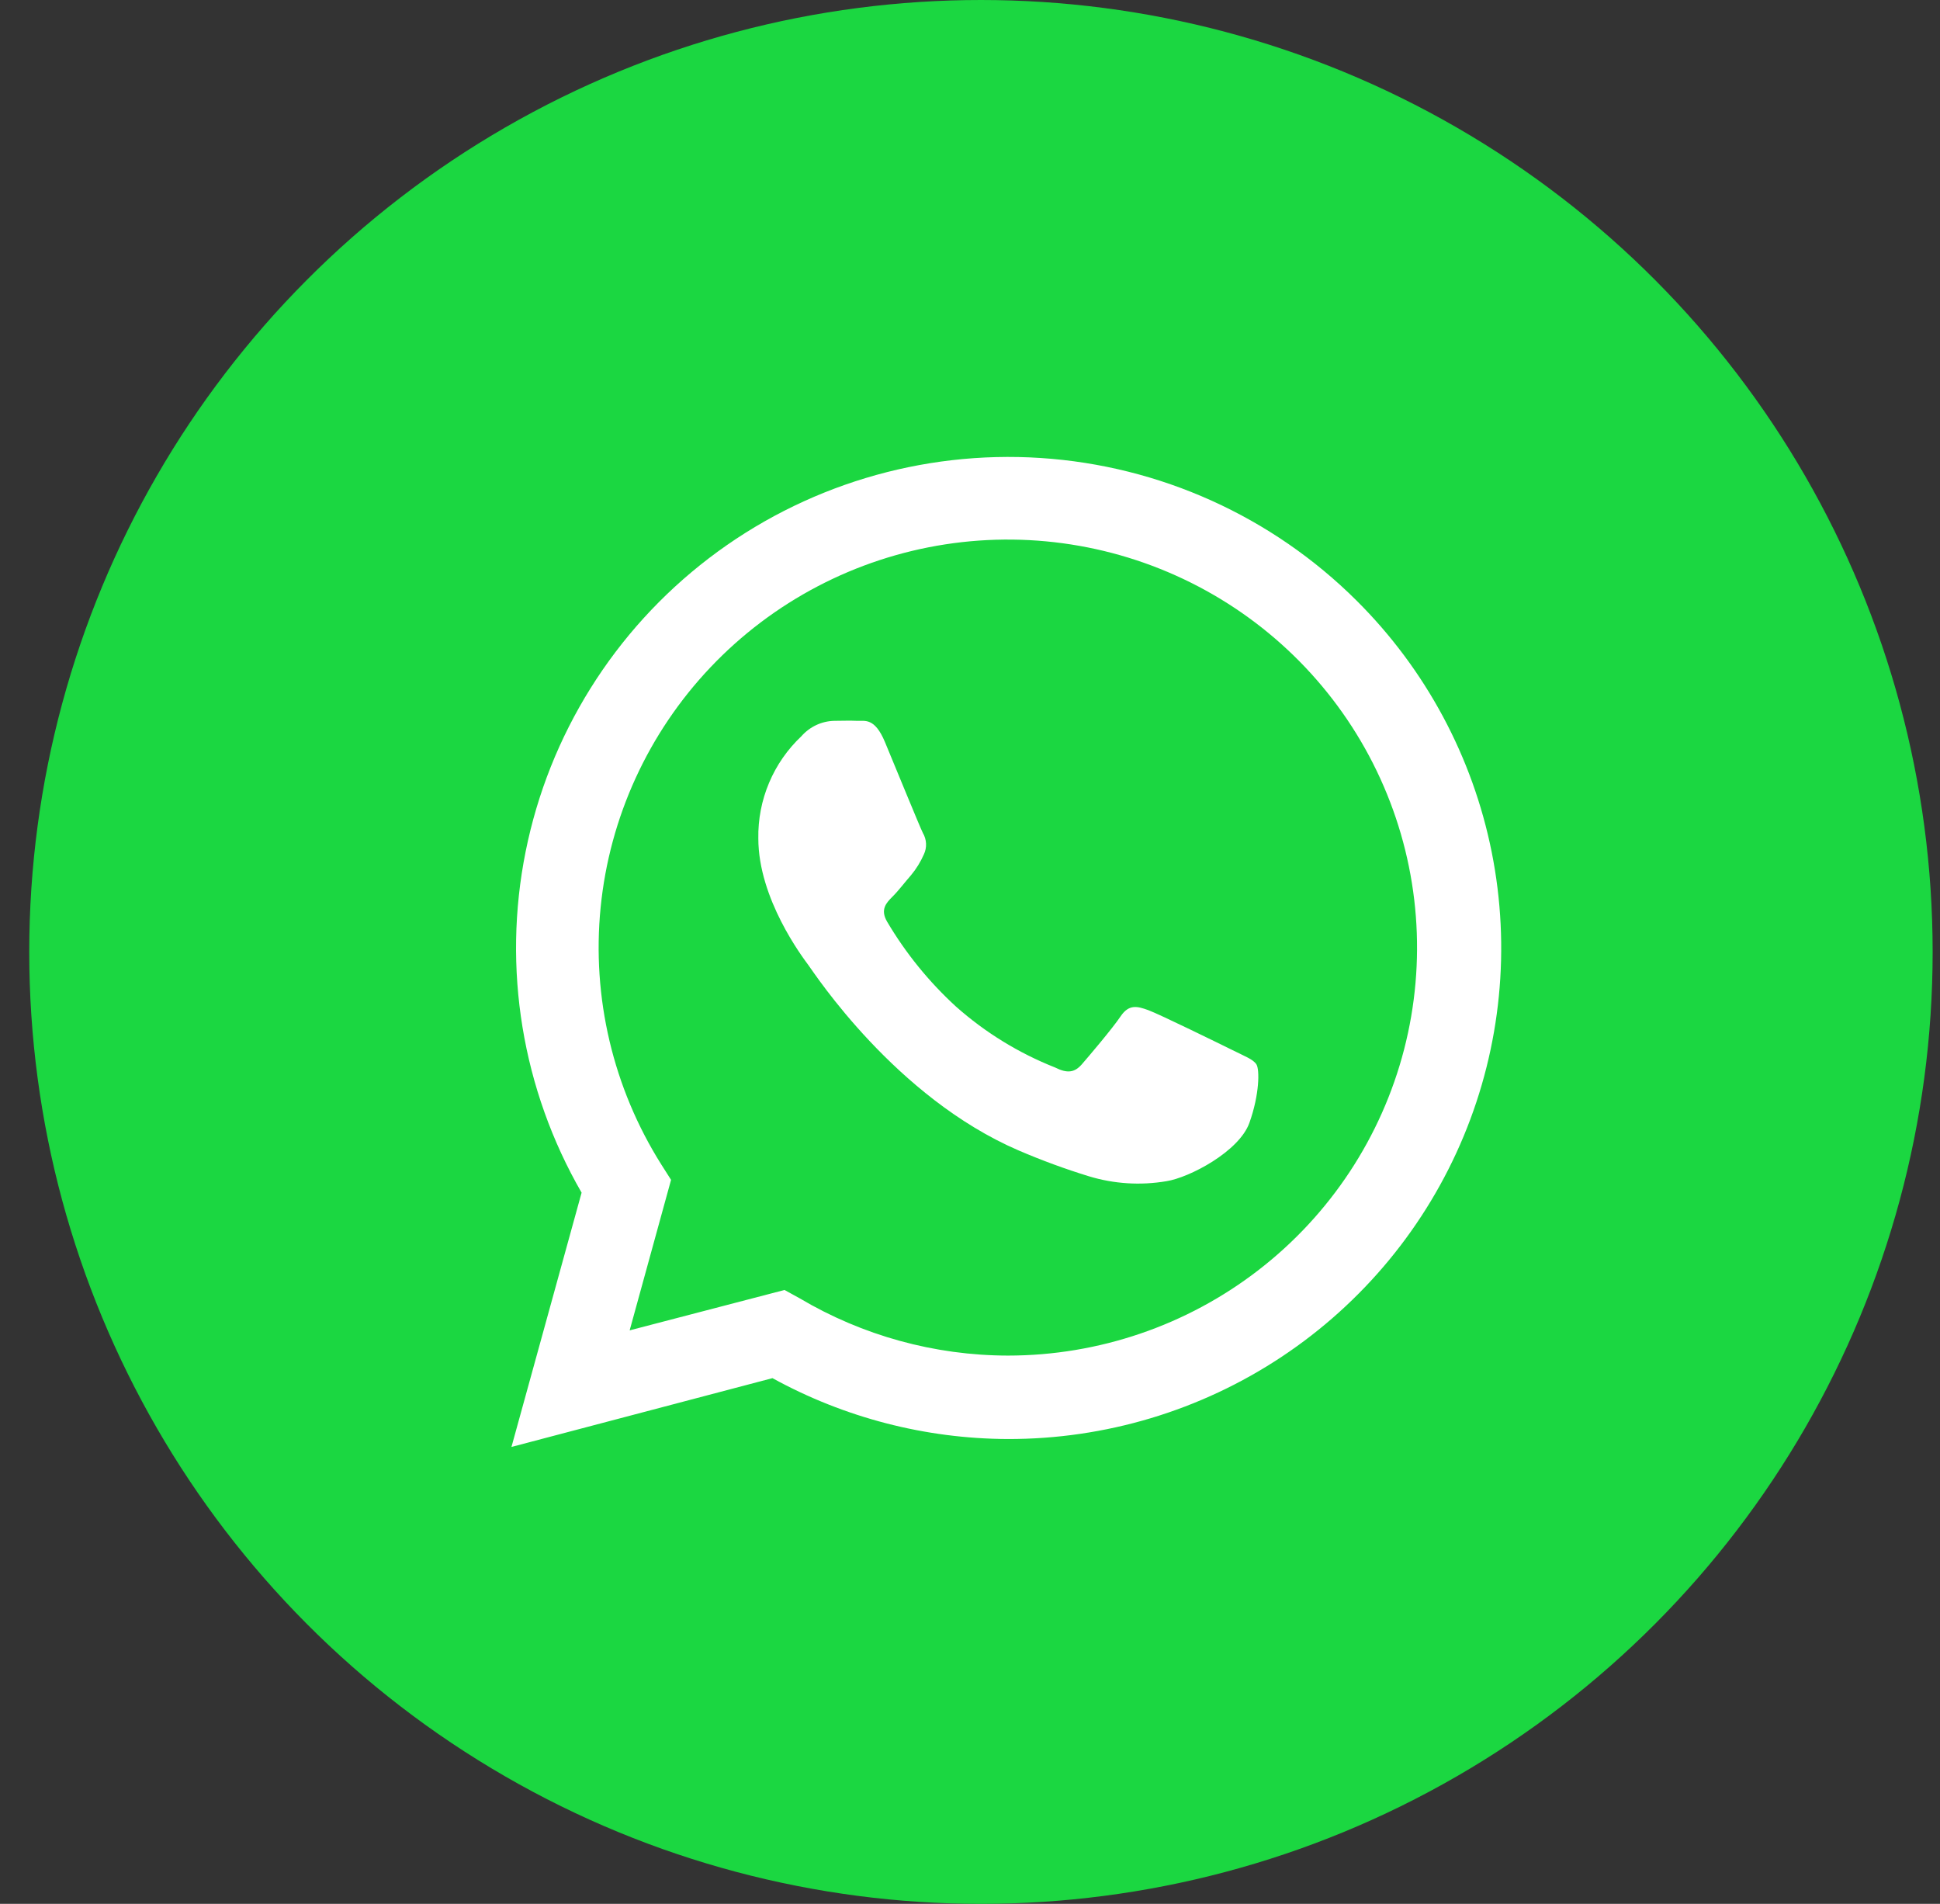 <?xml version="1.0" encoding="UTF-8"?> <svg xmlns="http://www.w3.org/2000/svg" width="53" height="52" viewBox="0 0 53 52" fill="none"><rect x="0" y="0" width="53" height="52" fill="#333333" stroke="none"/> <circle cx="26.799" cy="26" r="26" fill="#1BD741"></circle> <path fill-rule="evenodd" clip-rule="evenodd" d="M37.06 16.403C34.753 14.106 31.687 12.722 28.433 12.509C25.178 12.296 21.957 13.269 19.368 15.246C16.78 17.223 15 20.071 14.36 23.259C13.72 26.446 14.263 29.757 15.889 32.575L13.973 39.52L21.103 37.641C23.072 38.723 25.282 39.295 27.53 39.304C30.194 39.31 32.801 38.528 35.019 37.055C37.236 35.583 38.965 33.487 39.986 31.034C41.007 28.581 41.274 25.88 40.753 23.275C40.232 20.671 38.947 18.279 37.06 16.403ZM27.536 37.025C25.532 37.021 23.566 36.48 21.844 35.459L21.433 35.233L17.202 36.336L18.333 32.225L18.066 31.805C16.748 29.712 16.165 27.243 16.409 24.784C16.653 22.326 17.71 20.017 19.413 18.223C21.117 16.428 23.37 15.248 25.819 14.869C28.268 14.49 30.774 14.933 32.944 16.129C35.113 17.324 36.822 19.204 37.802 21.474C38.782 23.743 38.978 26.272 38.359 28.664C37.74 31.057 36.341 33.176 34.382 34.689C32.423 36.203 30.015 37.024 27.536 37.025ZM33.668 28.68C33.331 28.514 31.679 27.703 31.371 27.59C31.064 27.478 30.84 27.425 30.614 27.76C30.388 28.095 29.747 28.849 29.553 29.072C29.358 29.294 29.16 29.325 28.824 29.156C27.832 28.764 26.916 28.201 26.119 27.494C25.379 26.817 24.744 26.035 24.235 25.173C24.04 24.838 24.216 24.657 24.382 24.491C24.549 24.325 24.718 24.099 24.888 23.905C25.032 23.733 25.15 23.541 25.24 23.335C25.284 23.243 25.304 23.141 25.299 23.039C25.294 22.937 25.264 22.838 25.212 22.75C25.127 22.581 24.455 20.934 24.175 20.264C23.895 19.594 23.625 19.697 23.418 19.688C23.211 19.678 22.997 19.688 22.79 19.688C22.62 19.692 22.452 19.732 22.298 19.804C22.144 19.877 22.007 19.98 21.895 20.107C21.515 20.466 21.213 20.899 21.011 21.38C20.808 21.861 20.708 22.379 20.717 22.9C20.717 24.55 21.923 26.141 22.089 26.366C22.256 26.592 24.461 29.973 27.831 31.423C28.457 31.692 29.096 31.927 29.747 32.127C30.433 32.336 31.158 32.382 31.865 32.262C32.493 32.165 33.853 31.451 34.133 30.668C34.412 29.886 34.412 29.216 34.327 29.075C34.242 28.934 34.004 28.849 33.668 28.68Z" fill="white"></path> </svg> 